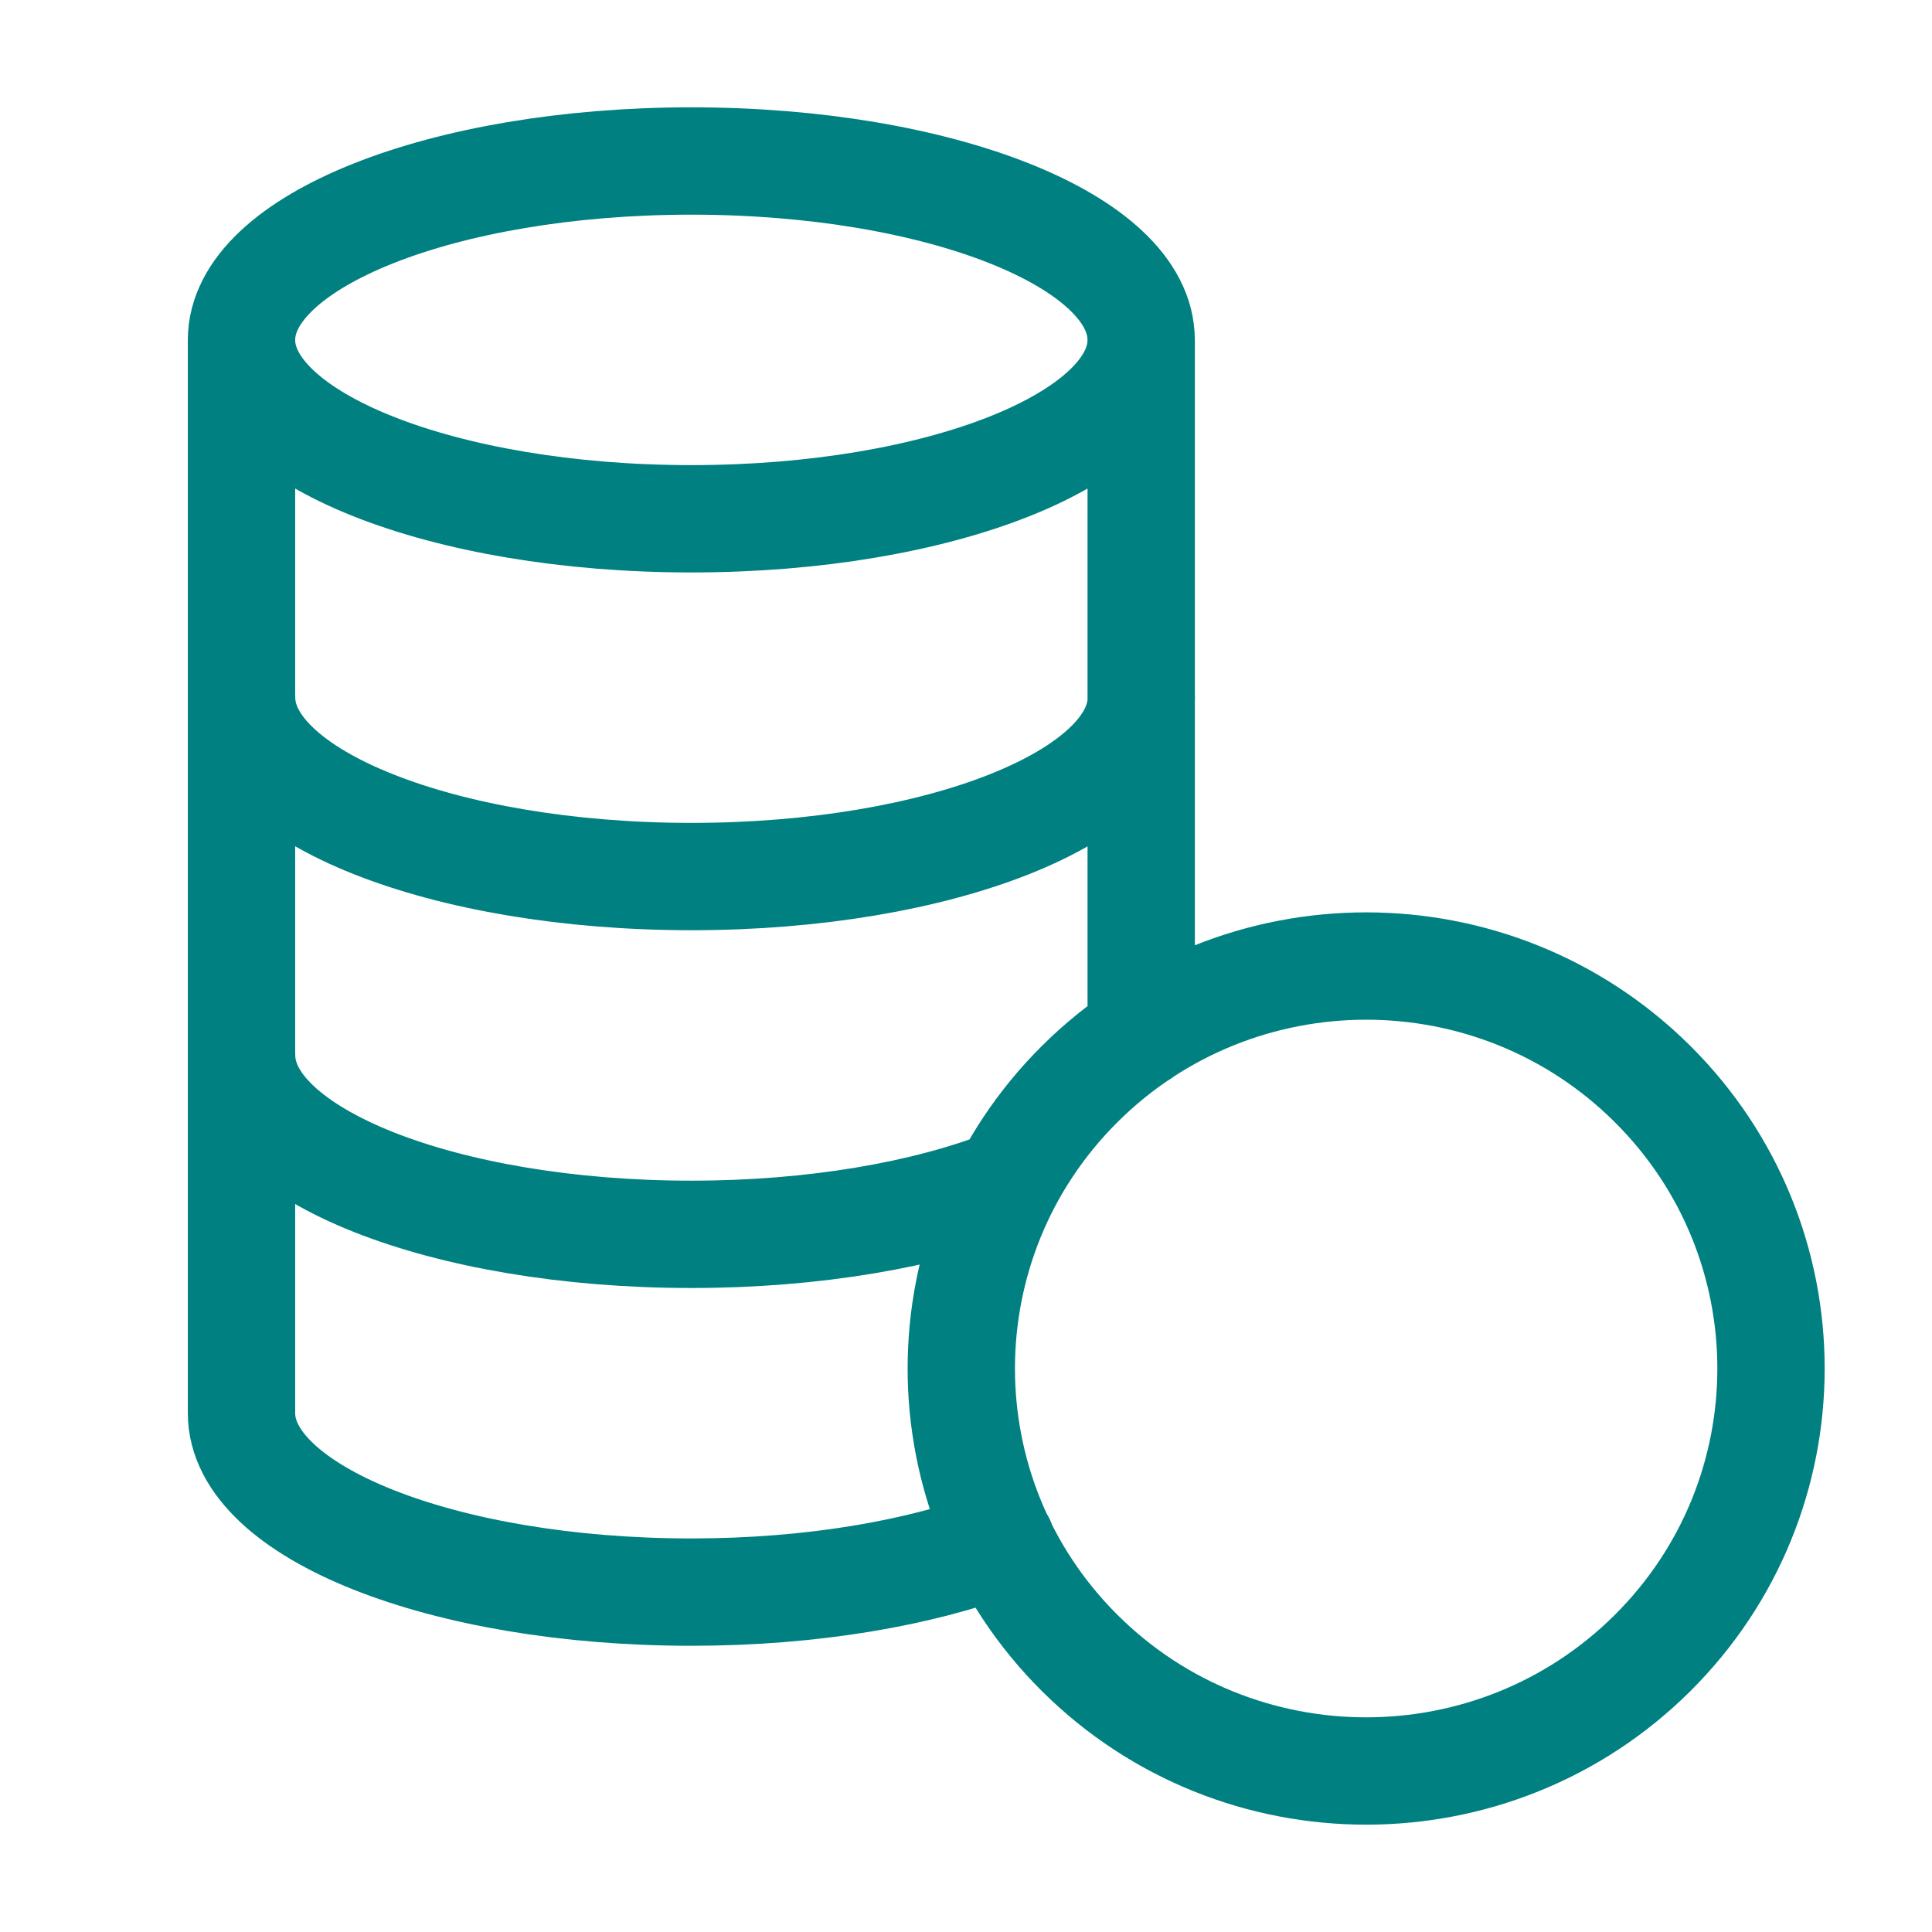 <svg width="54" height="54" viewBox="0 0 54 54" fill="none" xmlns="http://www.w3.org/2000/svg">
<path d="M31.895 9.5C31.897 6.738 26.264 4.5 19.324 4.5C12.383 4.5 6.755 6.74 6.75 9.5M6.75 9.5C6.75 12.263 12.378 14.5 19.324 14.5C26.269 14.5 31.897 12.263 31.897 9.5L31.897 28.9M6.75 9.5V39.5C6.753 42.263 12.38 44.5 19.324 44.5C22.691 44.5 25.731 43.968 27.987 43.11M6.753 19.5C6.753 22.263 12.38 24.5 19.326 24.5C26.272 24.5 31.9 22.263 31.9 19.5M28.138 33.063C25.87 33.95 22.759 34.5 19.324 34.5C12.38 34.5 6.753 32.263 6.753 29.5M46.186 30.295C50.605 34.688 50.605 41.813 46.186 46.206C41.768 50.598 34.601 50.598 30.182 46.206C25.764 41.813 25.764 34.688 30.182 30.295C34.601 25.903 41.768 25.903 46.186 30.295Z" stroke="#008080" stroke-width="3" stroke-linecap="round" stroke-linejoin="round"/>
</svg>
